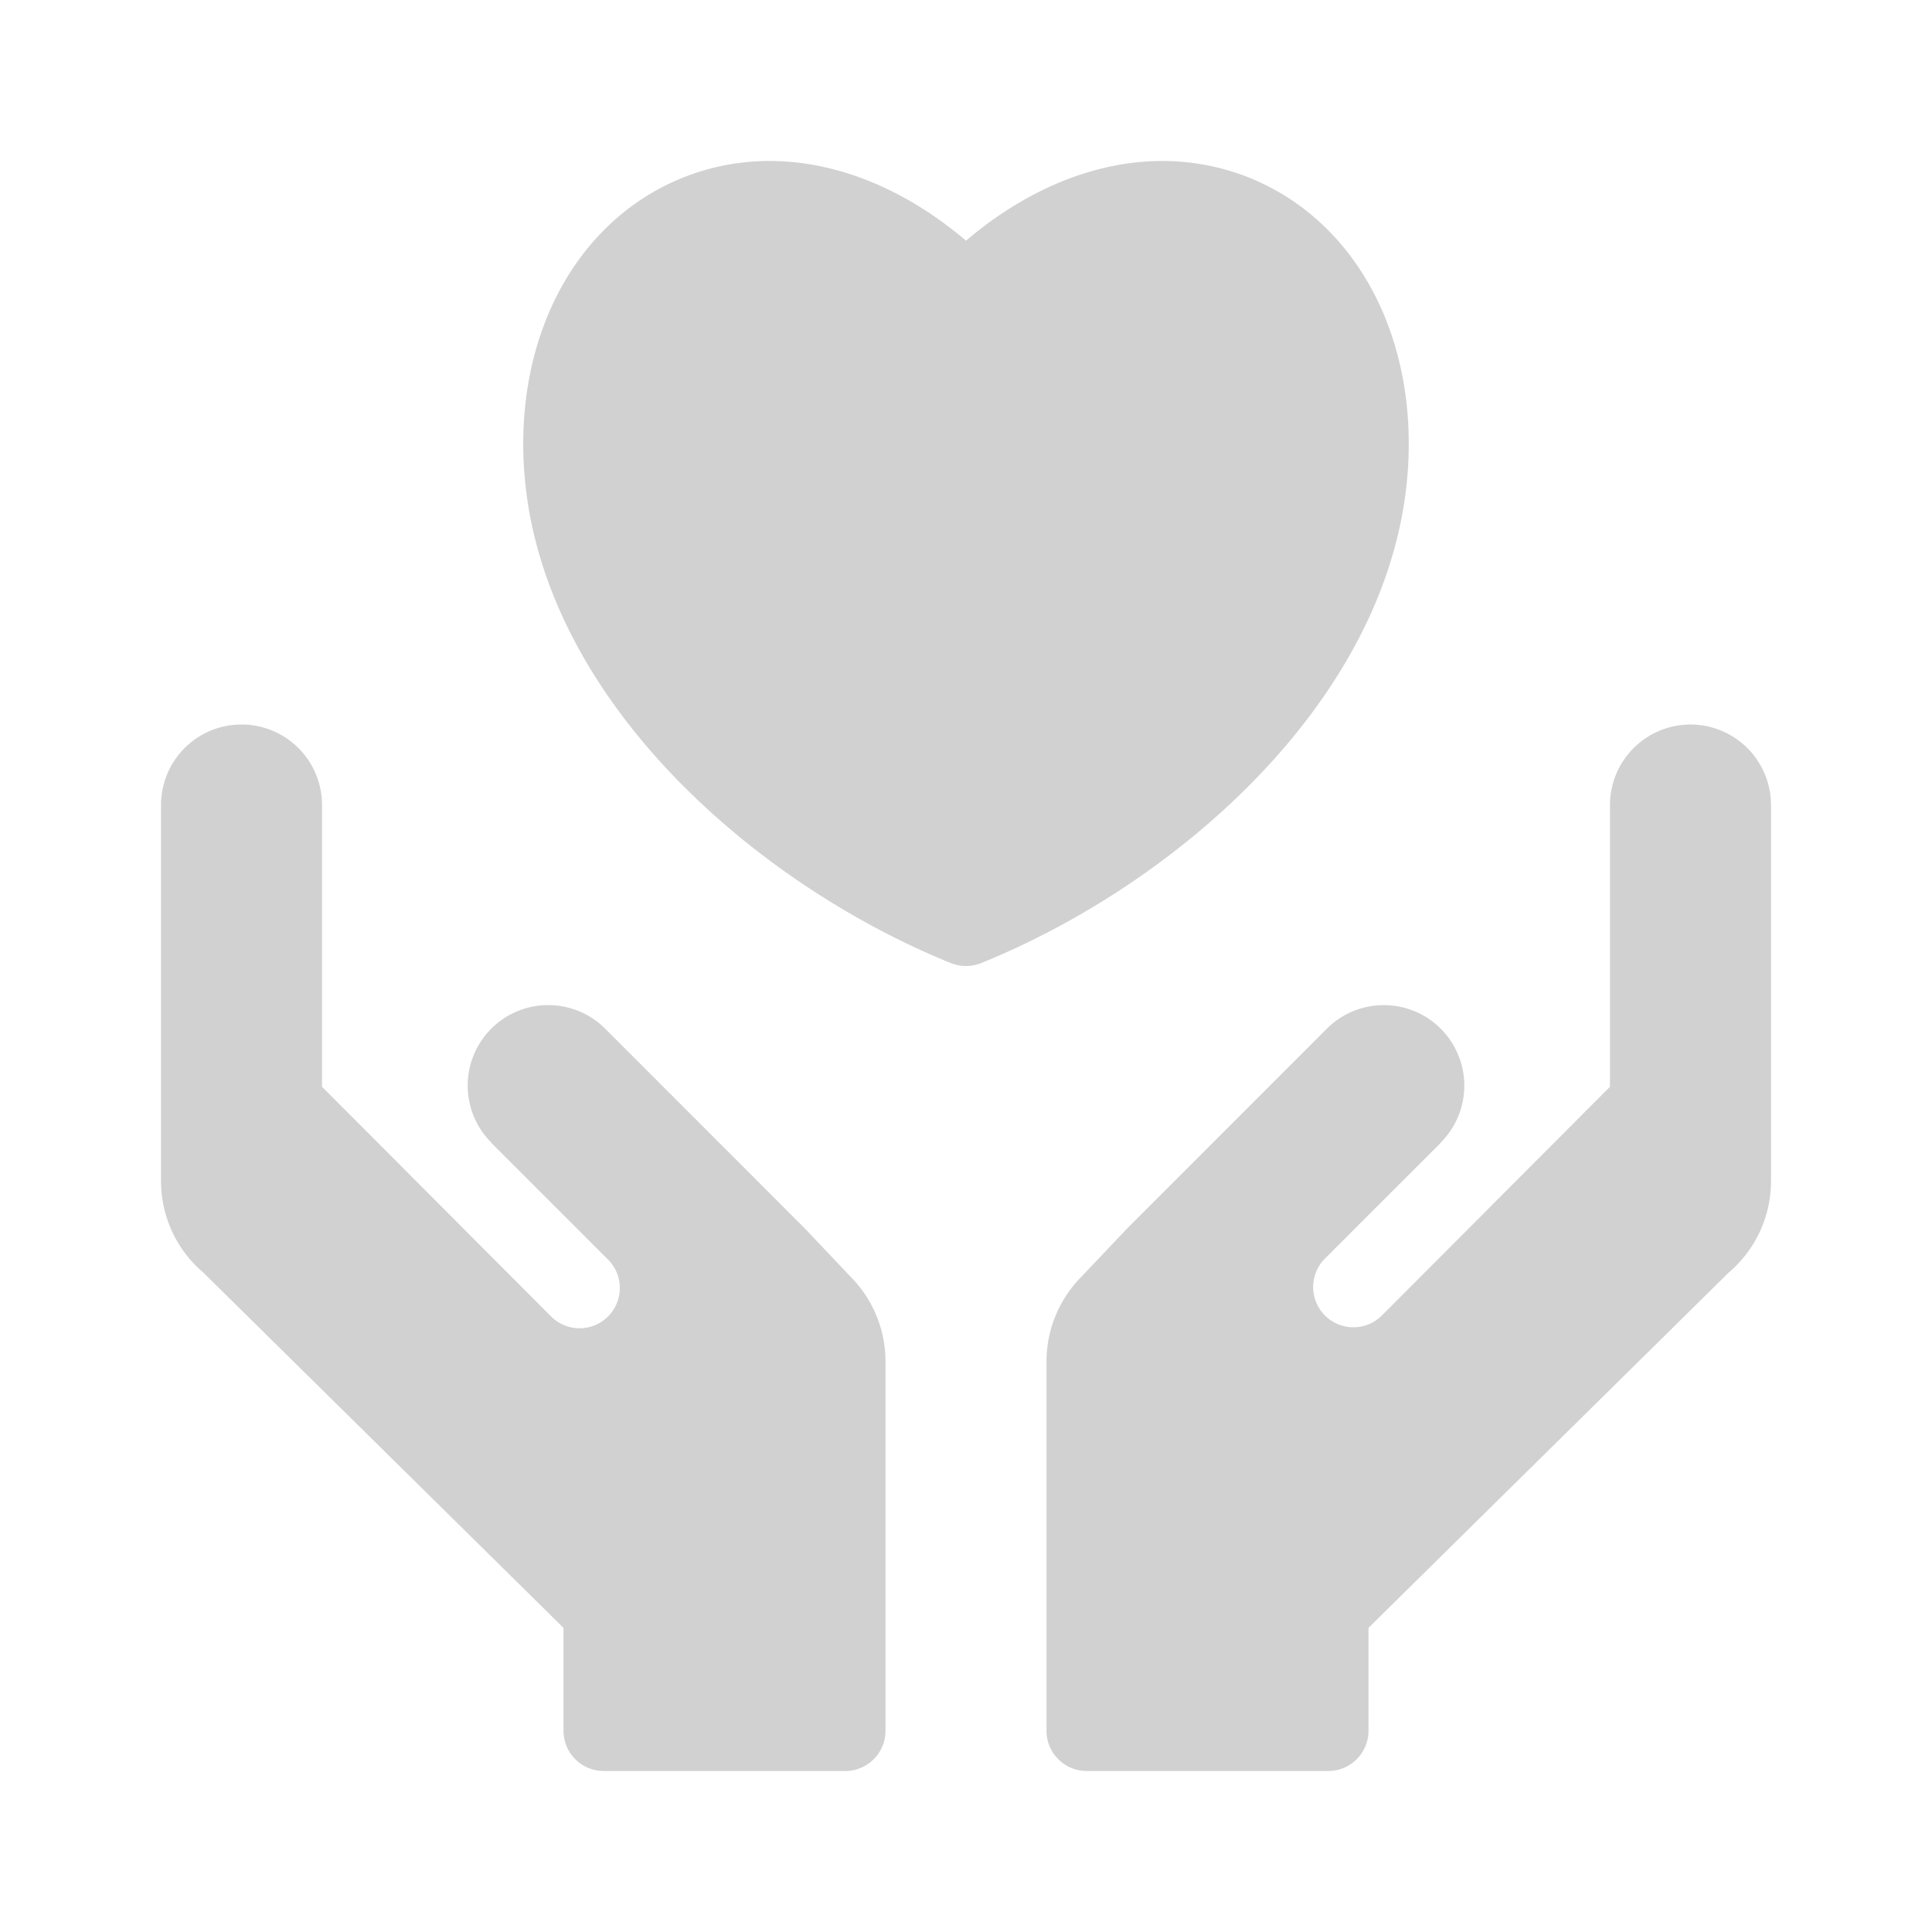 <svg xmlns="http://www.w3.org/2000/svg" viewBox="0 0 96 96" x="0px" y="0px" aria-hidden="true" width="96px" height="96px" style="fill:url(#CerosGradient_idc14623d88);"><defs><linearGradient class="cerosgradient" data-cerosgradient="true" id="CerosGradient_idc14623d88" gradientUnits="userSpaceOnUse" x1="50%" y1="100%" x2="50%" y2="0%"><stop offset="0%" stop-color="#D1D1D1"/><stop offset="100%" stop-color="#D1D1D1"/></linearGradient><linearGradient/></defs><title>Artboard 31</title><g><path d="M70,22.052c0-6.148-3.008-11.203-7.848-13.191C57.639,7.017,52.465,8.173,48,11.958,43.537,8.173,38.352,7.017,33.848,8.861,29.008,10.849,26,15.904,26,22.052c0,11.812,11.015,21.656,21.248,25.804a2.029,2.029,0,0,0,1.504,0C58.984,43.708,70,33.864,70,22.052Z" style="fill:url(#CerosGradient_idc14623d88);"/><path d="M40.031,61.082c-.006-.006-.015-.009-.021-.015s-.009-.017-.016-.024l-9.898-9.902a4.001,4.001,0,1,0-5.656,5.66l-.024-.011,5.772,5.772a2,2,0,1,1-2.828,2.828l-11.359-11.39v-14a4,4,0,1,0-8,0V58.667a5.957,5.957,0,0,0,2.102,4.566L28,80.887V86a1.999,1.999,0,0,0,2,2H42a1.999,1.999,0,0,0,2-2V67.653a5.986,5.986,0,0,0-1.717-4.195Z" style="fill:url(#CerosGradient_idc14623d88);"/><path d="M83.999,36.001a4.004,4.004,0,0,0-4,4v14L68.64,65.391a2,2,0,0,1-2.828-2.828l5.772-5.772-.024.011a4.001,4.001,0,1,0-5.656-5.66l-9.898,9.902c-.007.007-.009.017-.016.024s-.015.009-.021.015l-2.252,2.375A5.986,5.986,0,0,0,52,67.653V86a1.999,1.999,0,0,0,2,2H66a1.999,1.999,0,0,0,2-2V80.887L85.898,63.233a5.957,5.957,0,0,0,2.102-4.566V40.001A4.004,4.004,0,0,0,83.999,36.001Z" style="fill:url(#CerosGradient_idc14623d88);"/></g></svg>